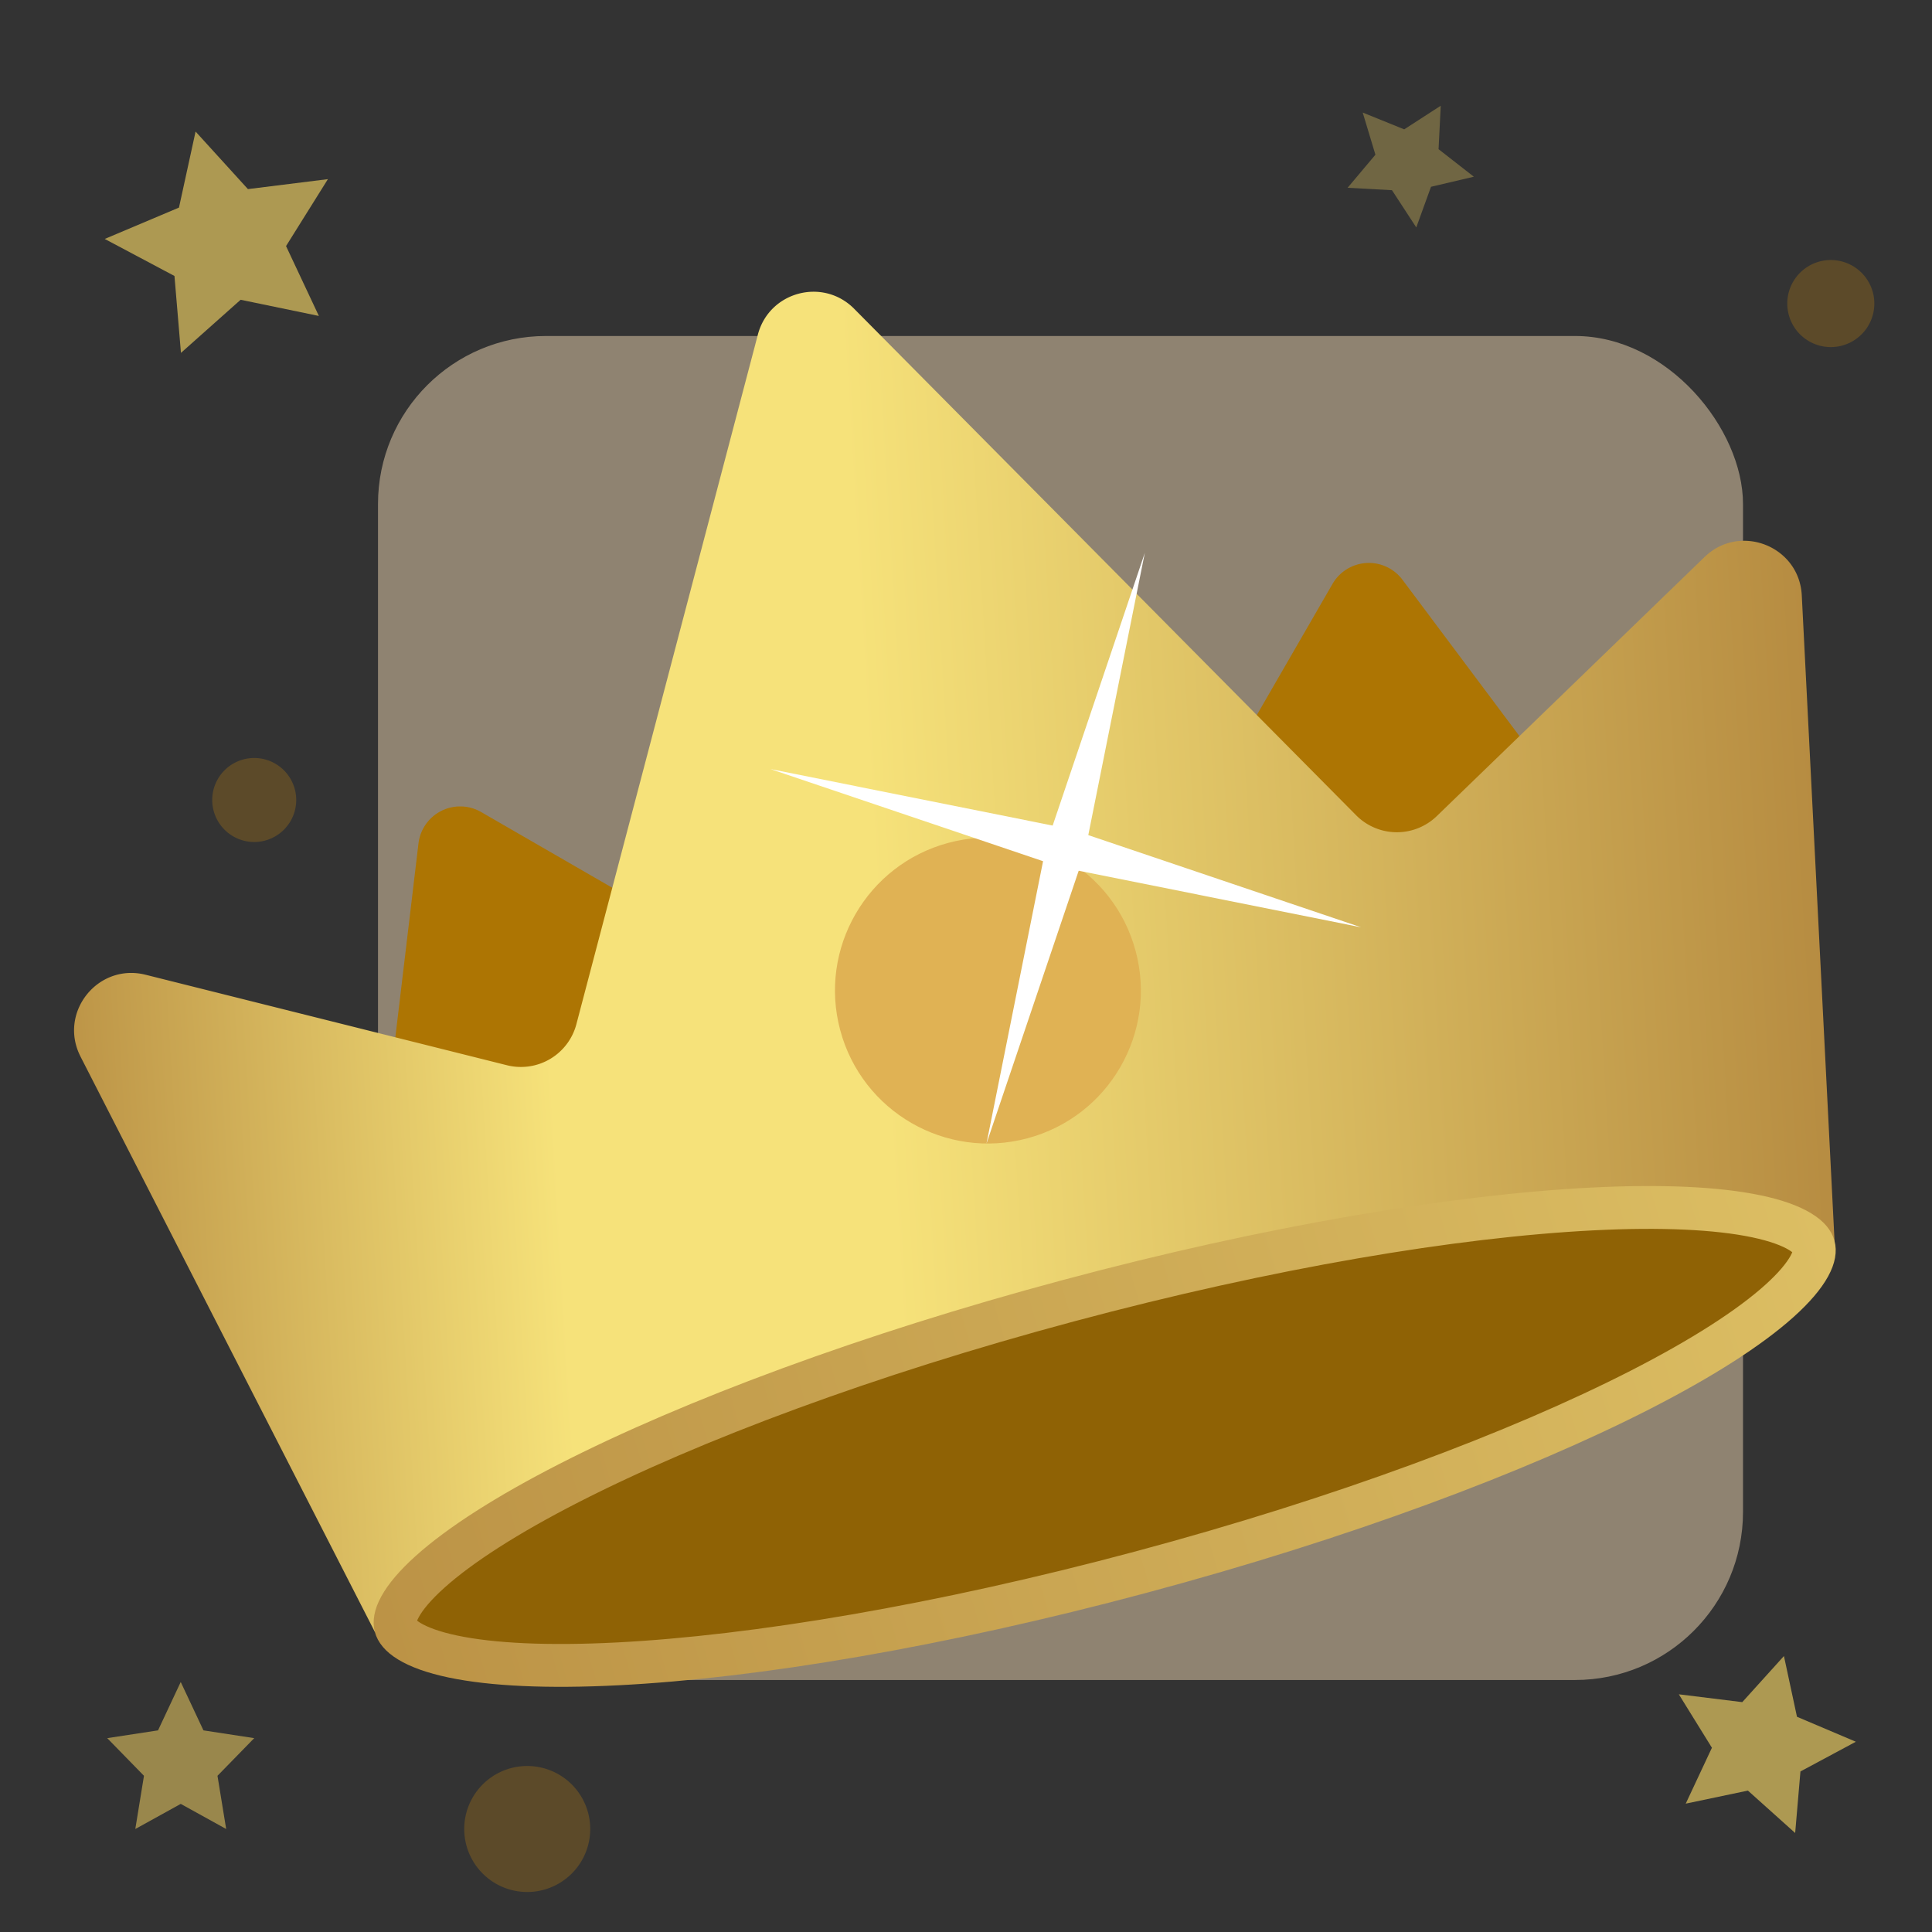 <svg width="92" height="92" fill="none" xmlns="http://www.w3.org/2000/svg"><rect width="100%" height="100%" fill="#333333" stroke="none"/><mask id="a" style="mask-type:alpha" maskUnits="userSpaceOnUse" x="0" y="0" width="92" height="92"><path fill="#C4C4C4" d="M0 0h92v92H0z"/></mask><g mask="url(#a)"><path opacity=".2" d="M12.106 40.095a2 2 0 1 0 0-4 2 2 0 0 0 0 4ZM87.181 16.528a2.073 2.073 0 1 0 0-4.146 2.073 2.073 0 0 0 0 4.146ZM25.106 90.095a3 3 0 1 0 0-6 3 3 0 0 0 0 6Z" fill="#FFA700"/><path fill-rule="evenodd" clip-rule="evenodd" d="m83.233 85.266-2.96.622 1.247-2.662-1.576-2.545 3.021.373 1.984-2.195.621 2.892 2.803 1.189-2.638 1.415-.251 2.93-2.251-2.019Z" fill="#FFDD67" fill-opacity=".6"/><path opacity=".5" fill-rule="evenodd" clip-rule="evenodd" d="m66.285 9.057-2.114-.115 1.325-1.575-.605-2.007 1.976.8 1.74-1.125-.104 2.069 1.68 1.311-2.04.48-.701 1.935-1.157-1.773Z" fill="#FFDD67" fill-opacity=".6"/><path fill-rule="evenodd" clip-rule="evenodd" d="m11.459 14.274-2.842 2.53-.309-3.662-3.32-1.764 3.535-1.493.79-3.62 2.493 2.74 3.808-.474-1.993 3.187 1.563 3.327-3.725-.77Z" fill="#FFDD67" fill-opacity=".6"/><path fill-rule="evenodd" clip-rule="evenodd" d="m8.606 85.9-2.163 1.195.413-2.533-1.75-1.793 2.419-.37 1.081-2.304 1.082 2.304 2.418.37-1.75 1.793.414 2.533-2.164-1.196Z" fill="#FFDD67" fill-opacity=".5"/><rect opacity=".5" x="18" y="16" width="65" height="64" rx="8" fill="#EDD4B1"/><path d="m19.927 40.164-2.1 17.602 24.492-7.893-19.406-11.204a2 2 0 0 0-2.986 1.495ZM66.785 27.608l10.62 14.194-25.157 5.41 11.204-19.406a2 2 0 0 1 3.333-.198Z" fill="#AD7503"/><path d="m3.833 50.312 14.019 27.402L87.359 59.09l-1.56-30.741c-.12-2.343-2.943-3.457-4.629-1.825L68.418 38.862a2.732 2.732 0 0 1-3.84-.04l-23.905-24.12c-1.489-1.5-4.045-.816-4.583 1.229l-8.643 32.84a2.732 2.732 0 0 1-3.306 1.955L6.93 46.416c-2.277-.569-4.165 1.807-3.096 3.896Z" fill="url(#b)"/><path d="M86.372 59.353c.049.181.04.473-.213.937-.257.469-.723 1.03-1.437 1.67-1.425 1.278-3.666 2.715-6.597 4.215-5.847 2.991-14.24 6.13-23.79 8.688-9.548 2.559-18.387 4.037-24.946 4.37-3.288.167-5.948.043-7.82-.35-.939-.198-1.623-.451-2.08-.73-.45-.274-.604-.523-.653-.703-.048-.18-.04-.473.214-.937.256-.469.722-1.03 1.436-1.67 1.425-1.278 3.666-2.715 6.598-4.215 5.847-2.99 14.24-6.13 23.789-8.688 9.549-2.559 18.387-4.037 24.946-4.37 3.288-.167 5.948-.043 7.82.35.94.198 1.623.451 2.08.73.451.274.605.523.653.703Z" fill="#8F6205" stroke="url(#c)" stroke-width="2.04"/><circle cx="47.044" cy="47.17" r="7.282" transform="rotate(-15 47.044 47.17)" fill="#E0B254"/><path d="M54.516 26.322 51.54 41.18l-1.874-.502 4.851-14.356Z" fill="#fff"/><path d="M64.813 44.157 49.954 41.18l.502-1.874 14.357 4.851Z" fill="#fff"/><path d="m46.976 54.455 2.977-14.859 1.874.503-4.851 14.356Z" fill="#fff"/><path d="m36.679 36.62 14.858 2.976-.502 1.875-14.356-4.852Z" fill="#fff"/></g><defs><linearGradient id="b" x1="-4.894" y1="22.614" x2="92.387" y2="16.779" gradientUnits="userSpaceOnUse"><stop stop-color="#AC7E38"/><stop offset=".302" stop-color="#F6E27A"/><stop offset=".464" stop-color="#F6E27A"/><stop offset="1" stop-color="#AC7E38"/></linearGradient><linearGradient id="c" x1="87.106" y1="59.094" x2="18.606" y2="79.094" gradientUnits="userSpaceOnUse"><stop stop-color="#DCBE63"/><stop offset="1" stop-color="#BC9346"/></linearGradient></defs></svg>
